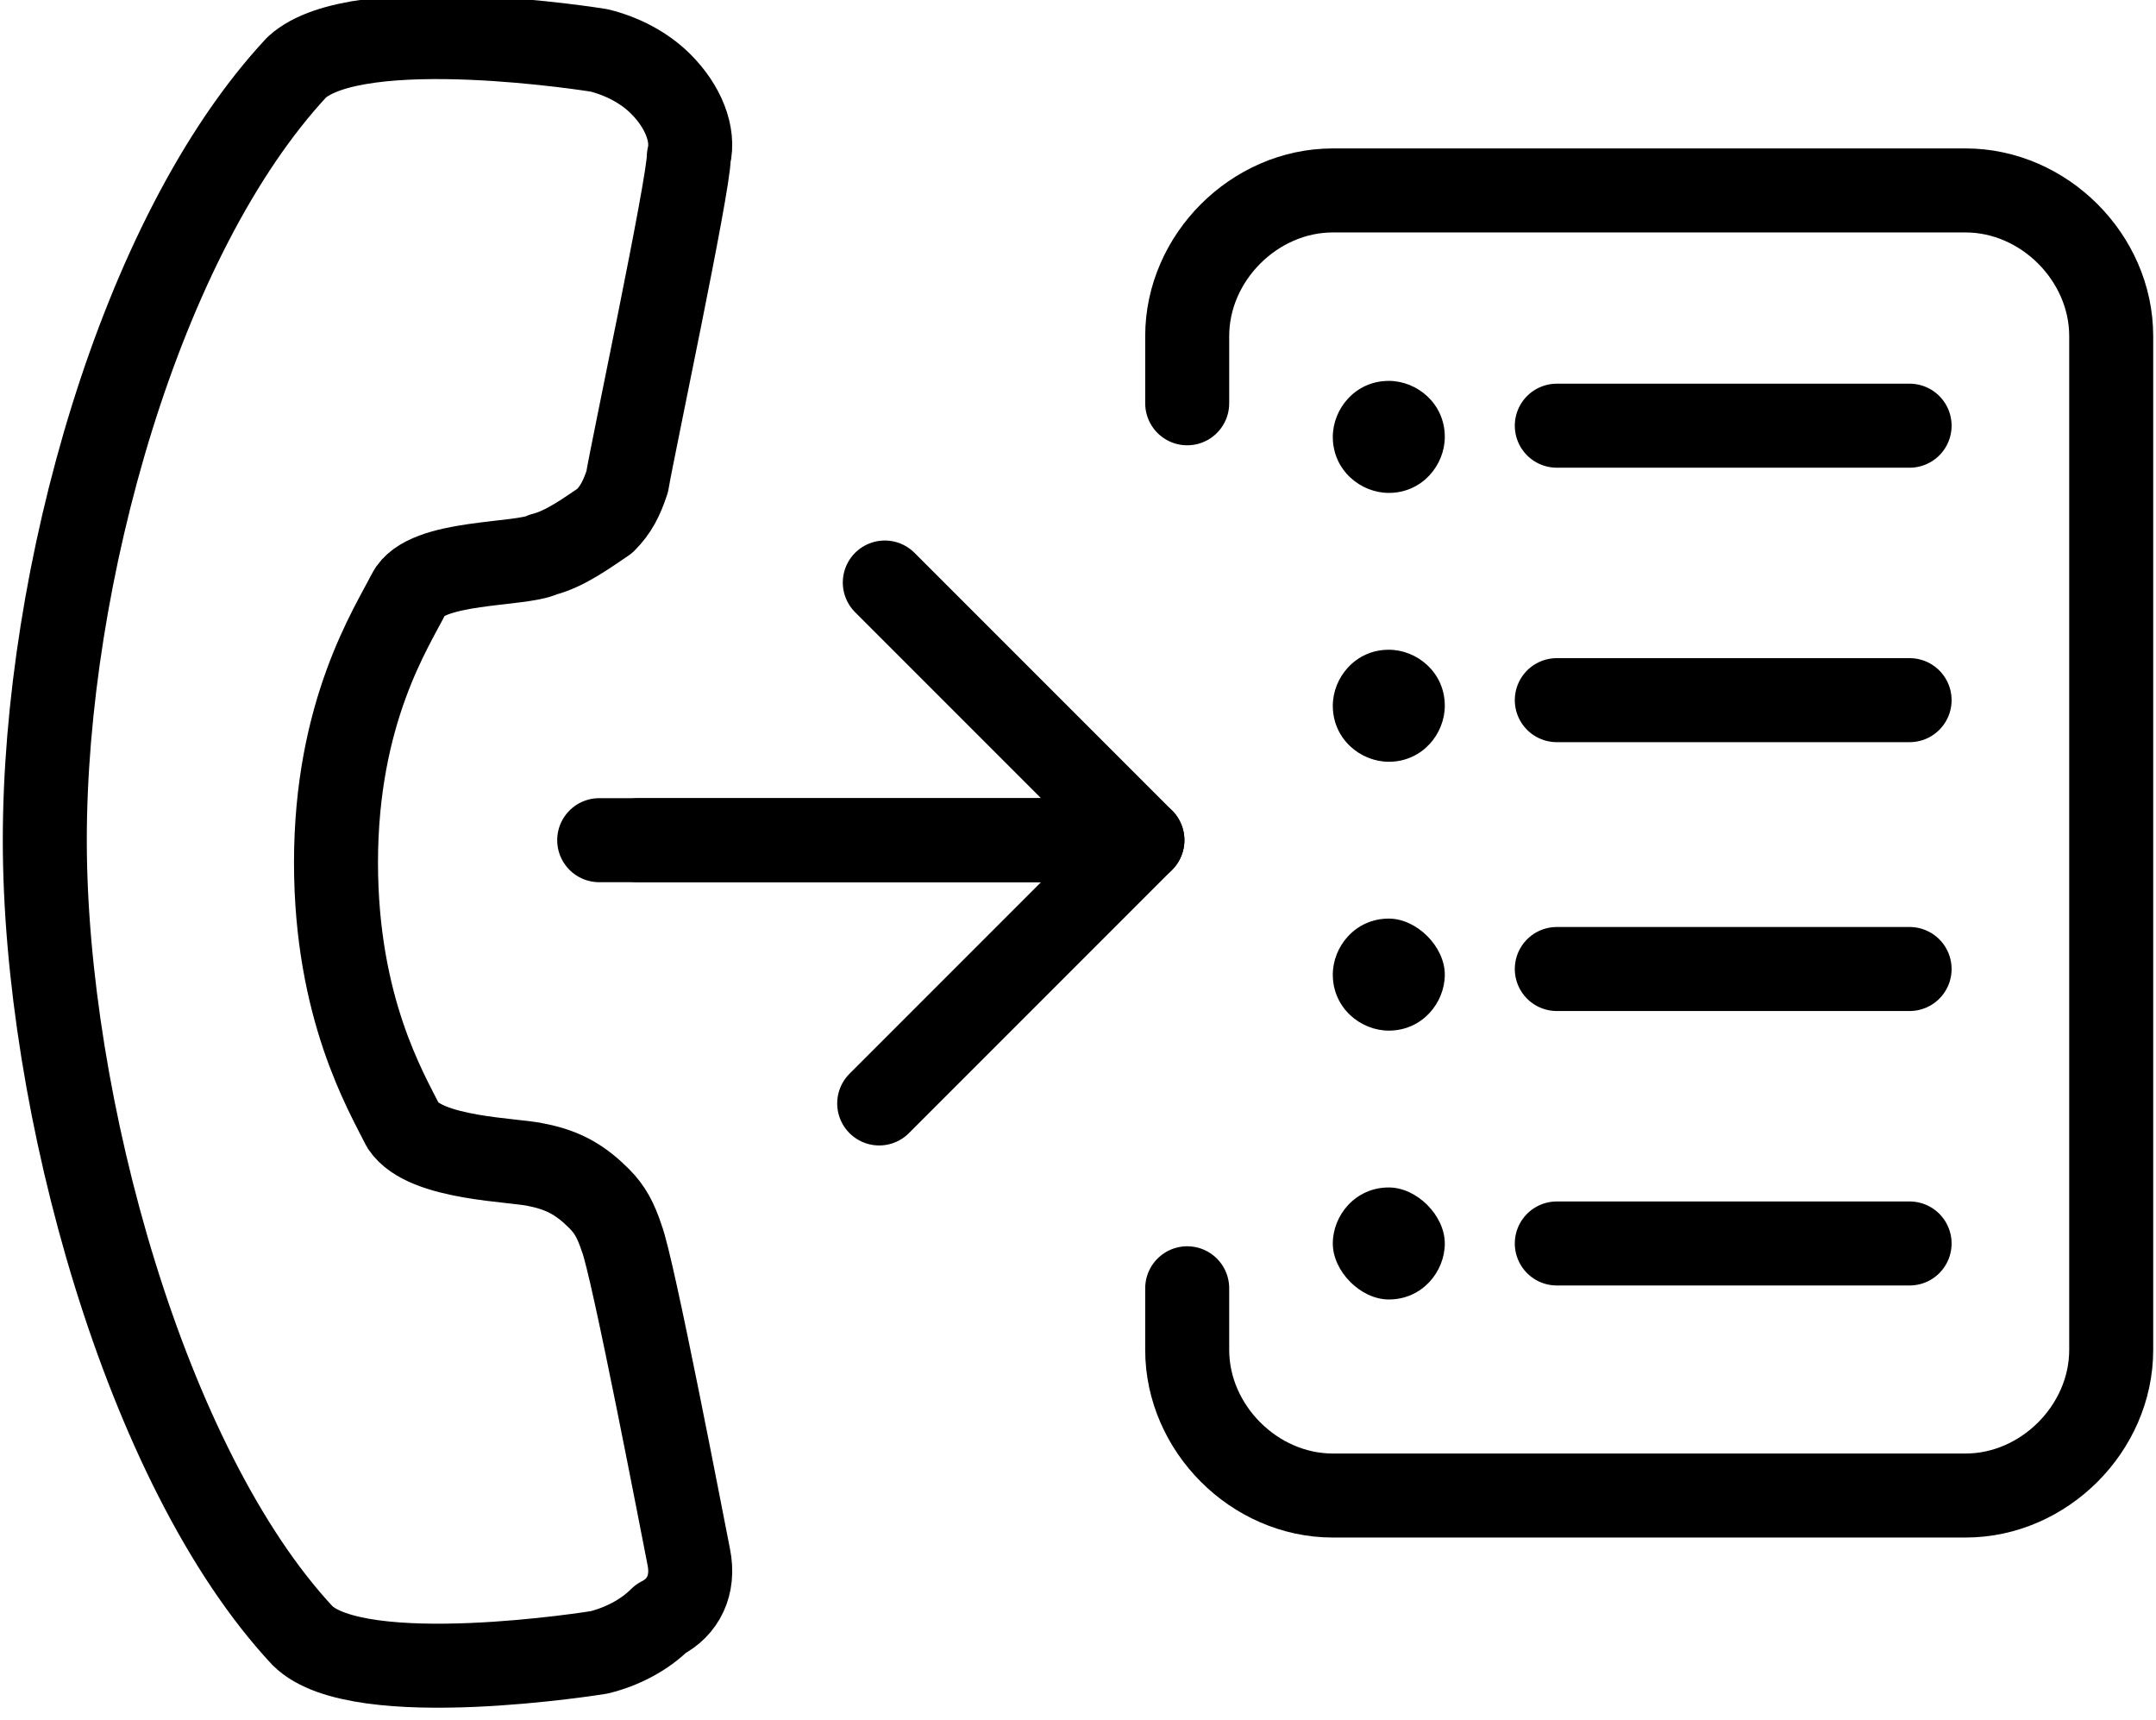 <?xml version="1.0" encoding="utf-8"?>
<!-- Generator: Adobe Illustrator 16.0.4, SVG Export Plug-In . SVG Version: 6.00 Build 0)  -->
<!DOCTYPE svg PUBLIC "-//W3C//DTD SVG 1.1//EN" "http://www.w3.org/Graphics/SVG/1.1/DTD/svg11.dtd">
<svg version="1.1" id="Layer_1" xmlns="http://www.w3.org/2000/svg" xmlns:xlink="http://www.w3.org/1999/xlink" x="0px" y="0px"
	 width="38.5px" height="30.7px" viewBox="0 0 38.5 30.7" enable-background="new 0 0 38.5 30.7" xml:space="preserve">
<path fill="none" stroke="#000000" stroke-width="1.5" stroke-linecap="round" stroke-linejoin="round" stroke-miterlimit="10" d="
	M12.3,27.8c-0.1-0.5-1-5.2-1.2-5.7c-0.1-0.3-0.2-0.5-0.4-0.7c-0.3-0.3-0.6-0.5-1.1-0.6c-0.4-0.1-2-0.1-2.4-0.7C6.9,19.5,6,18,6,15.4
	c0-2.7,1-4.2,1.3-4.8c0.3-0.6,2-0.5,2.4-0.7c0.4-0.1,0.8-0.4,1.1-0.6c0.2-0.2,0.3-0.4,0.4-0.7c0.1-0.6,1.1-5.3,1.1-5.8
	c0.1-0.4-0.1-0.9-0.5-1.3c-0.3-0.3-0.7-0.5-1.1-0.6c0,0-4.3-0.7-5.4,0.3l0,0c-2.8,3-4.5,9.1-4.5,13.8c0,4.7,1.8,11.2,4.6,14.2
	c0,0,0,0,0,0c1,1,5.3,0.3,5.3,0.3c0.4-0.1,0.8-0.3,1.1-0.6C12.2,28.7,12.4,28.3,12.3,27.8z"/>
<polyline fill="none" stroke="#000000" stroke-width="1.5" stroke-linecap="round" stroke-linejoin="round" stroke-miterlimit="10" points="
	11.4,15 20.4,15 15.8,10.4 "/>
<polyline fill="none" stroke="#000000" stroke-width="1.5" stroke-linecap="round" stroke-linejoin="round" stroke-miterlimit="10" points="
	10.7,15 20.4,15 15.7,19.7 "/>
<path fill="none" stroke="#000000" stroke-width="1.5" stroke-linecap="round" stroke-linejoin="round" stroke-miterlimit="10" d="
	M21.2,7.2V6c0-1.4,1.2-2.6,2.6-2.6h11.3c1.4,0,2.6,1.2,2.6,2.6v18.1c0,1.4-1.2,2.6-2.6,2.6H23.8c-1.4,0-2.6-1.2-2.6-2.6V23"/>
<path fill="#000000" d="M24.8,11.6c-0.6,0-1,0.5-1,1c0,0.6,0.5,1,1,1c0.6,0,1-0.5,1-1C25.8,12,25.3,11.6,24.8,11.6"/>
<path fill="#000000" d="M24.8,16.4c-0.6,0-1,0.5-1,1c0,0.6,0.5,1,1,1c0.6,0,1-0.5,1-1C25.8,16.9,25.3,16.4,24.8,16.4"/>
<path fill="#000000" d="M24.8,21.2c-0.6,0-1,0.5-1,1s0.5,1,1,1c0.6,0,1-0.5,1-1S25.3,21.2,24.8,21.2"/>
<line fill="#FFFFFF" x1="27.8" y1="12.5" x2="34.1" y2="12.5"/>
<line fill="none" stroke="#000000" stroke-width="1.5" stroke-linecap="round" stroke-linejoin="round" stroke-miterlimit="10" x1="27.8" y1="12.5" x2="34.1" y2="12.5"/>
<line fill="#FFFFFF" x1="27.8" y1="17.3" x2="34.1" y2="17.3"/>
<line fill="none" stroke="#000000" stroke-width="1.5" stroke-linecap="round" stroke-linejoin="round" stroke-miterlimit="10" x1="27.8" y1="17.3" x2="34.1" y2="17.3"/>
<line fill="#FFFFFF" x1="27.8" y1="22.2" x2="34.1" y2="22.2"/>
<line fill="none" stroke="#000000" stroke-width="1.5" stroke-linecap="round" stroke-linejoin="round" stroke-miterlimit="10" x1="27.8" y1="22.2" x2="34.1" y2="22.2"/>
<path fill="#000000" d="M24.8,6.8c-0.6,0-1,0.5-1,1c0,0.6,0.5,1,1,1c0.6,0,1-0.5,1-1C25.8,7.2,25.3,6.8,24.8,6.8"/>
<line fill="#FFFFFF" x1="27.8" y1="7.6" x2="34.1" y2="7.6"/>
<line fill="none" stroke="#000000" stroke-width="1.5" stroke-linecap="round" stroke-linejoin="round" stroke-miterlimit="10" x1="27.8" y1="7.6" x2="34.1" y2="7.6"/>
</svg>
